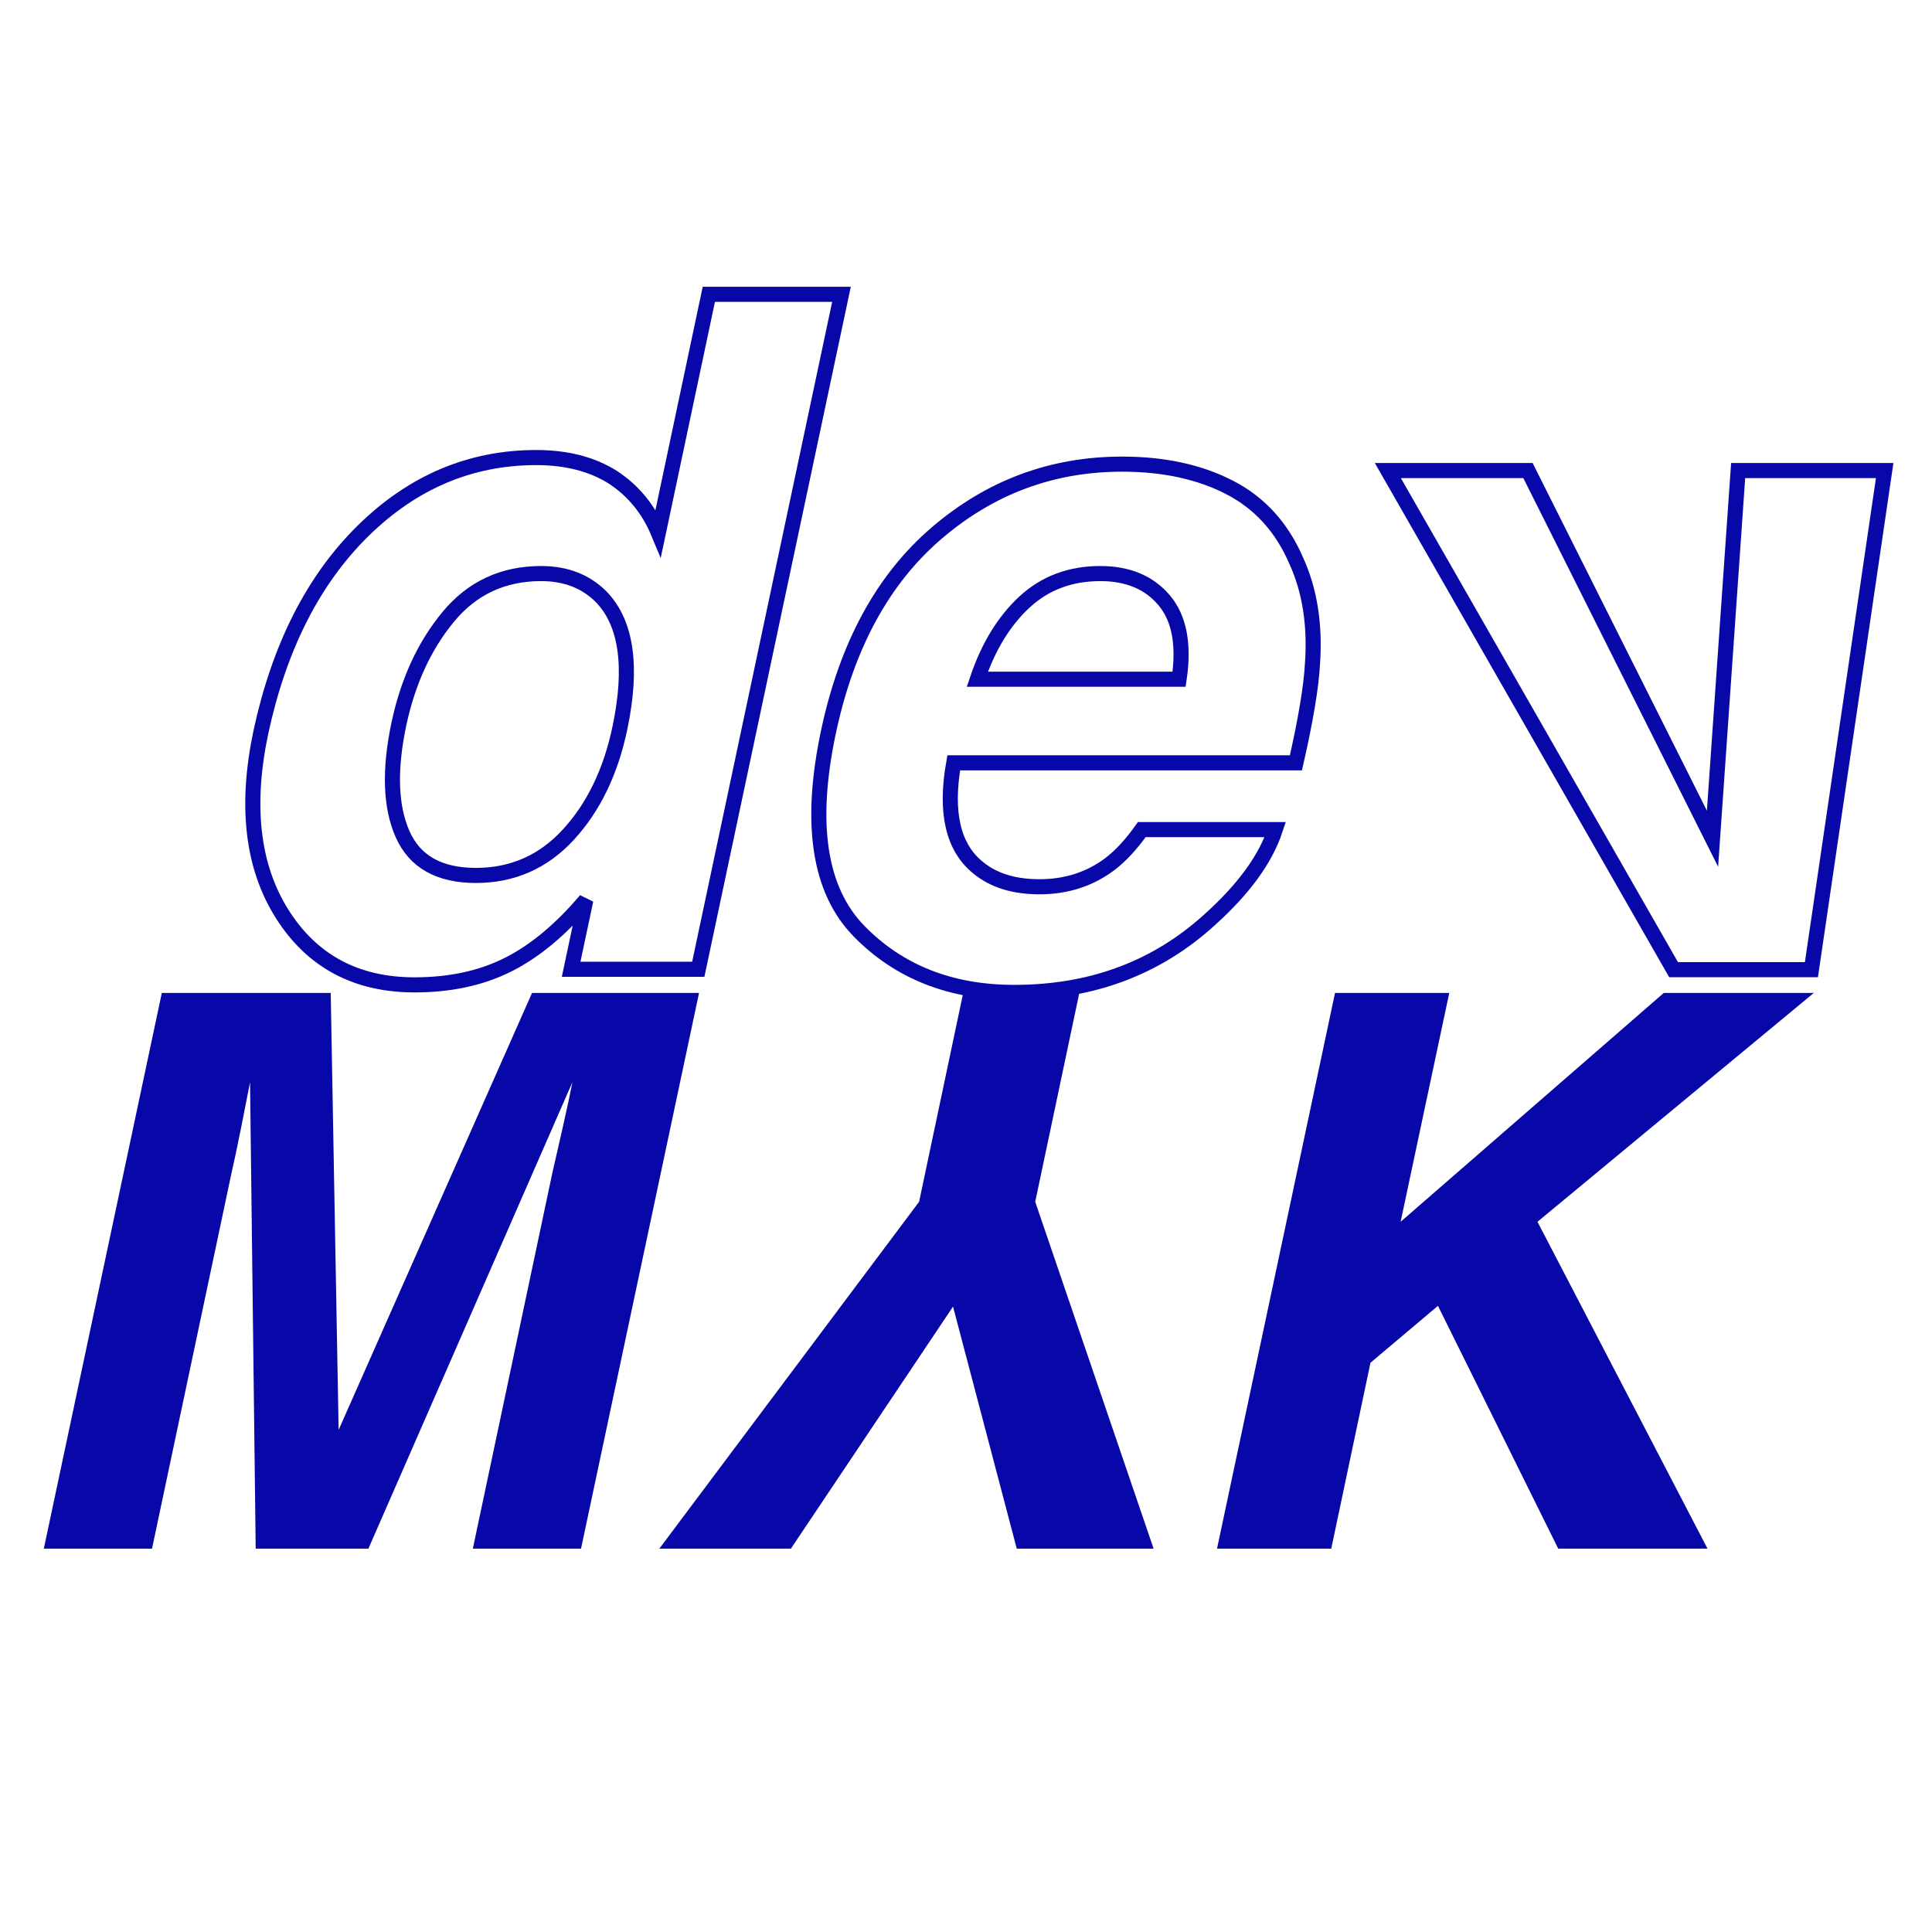 <?xml version="1.0" encoding="UTF-8"?>
<svg width="512px" height="512px" viewBox="0 0 512 512" version="1.1" xmlns="http://www.w3.org/2000/svg" xmlns:xlink="http://www.w3.org/1999/xlink">
    <title>Artboard Copy 2@2x</title>
    <g id="Artboard-Copy-2" stroke="none" stroke-width="1" fill="none" fill-rule="evenodd">
        <path d="M162.425,126.484 C167.858,130.048 171.872,134.95 174.467,141.187 L187.847,78 L223,78 L185.05,256.869 L151.356,256.869 L155.249,238.52 C148.599,246.378 141.727,252.089 134.631,255.653 C127.536,259.218 119.285,261 109.879,261 C94.39,261 82.693,254.742 74.787,242.226 C66.88,229.71 64.995,213.65 69.13,194.046 C73.996,171.444 83.017,153.663 96.194,140.701 C109.372,127.74 124.678,121.259 142.112,121.259 C150.14,121.259 156.911,123.001 162.425,126.484 Z M143.392,152 C133.329,152 125.138,155.812 118.819,163.437 C112.5,171.062 108.132,180.522 105.717,191.818 C103.141,204.002 103.463,213.745 106.683,221.047 C109.903,228.349 116.384,232 126.124,232 C135.865,232 144.056,228.369 150.698,221.107 C157.339,213.846 161.867,204.446 164.282,192.908 C167.663,176.771 166.053,165.232 159.452,158.293 C155.347,154.098 149.993,152 143.392,152 Z" id="Shape" stroke="#0808A8" stroke-width="4" fill-rule="nonzero"></path>
        <path d="M294.203,228.939 C297.039,226.758 299.835,223.727 302.591,219.848 L337.967,219.848 C335.374,227.687 329.579,235.646 320.583,243.727 C306.481,256.576 289.218,263 268.795,263 C251.938,263 238.221,257.586 227.644,246.758 C217.068,235.929 214.373,218.313 219.56,193.909 C224.423,171.04 233.966,153.505 248.189,141.303 C262.413,129.101 278.804,123 297.364,123 C308.386,123 317.888,125.061 325.871,129.182 C333.854,133.303 339.75,139.808 343.559,148.697 C347.125,156.535 348.544,165.626 347.814,175.97 C347.49,182.03 346.031,190.758 343.438,202.152 L252.748,202.152 C250.398,215.404 252.586,224.697 259.313,230.03 C263.365,233.343 268.755,235 275.481,235 C282.613,235 288.854,232.98 294.203,228.939 Z M291.592,152 C283.625,152 276.926,154.516 271.494,159.548 C266.062,164.58 261.897,171.397 259,180 L312.475,180 C313.843,170.829 312.536,163.87 308.552,159.122 C304.569,154.374 298.915,152 291.592,152 Z" id="Shape" stroke="#0808A8" stroke-width="4" fill-rule="nonzero"></path>
        <polygon id="Path" stroke="#0808A8" stroke-width="4" fill-rule="nonzero" transform="translate(433.627, 190.838) scale(-1, 1) translate(-433.627, -190.838)" points="413.422 222.268 462.327 124.701 499.461 124.701 423.737 256.975 387.209 256.975 367.793 124.701 406.626 124.701"></polygon>
        <path d="M97.634,410.401 L67.762,410.401 L66.263,286.816 C65.73,289.613 64.948,293.593 63.915,298.755 C62.883,303.917 62.034,307.93 61.368,310.794 L40.287,410.401 L11.614,410.401 L42.885,263.138 L87.643,263.138 L89.741,378.93 L140.993,263.138 L185.252,263.138 L153.981,410.401 L125.308,410.401 L146.388,310.794 C147.054,307.93 147.97,303.917 149.136,298.755 C150.301,293.593 151.15,289.613 151.683,286.816 L97.634,410.401 Z" id="Path" fill="#0808A8" fill-rule="nonzero"></path>
        <polygon id="Path" fill="#0808A8" fill-rule="nonzero" transform="translate(240.225, 336.769) rotate(180) translate(-240.225, -336.769)" points="270.846 263.138 305.714 263.138 236.878 355.052 225.189 410.401 194.418 410.401 206.107 355.052 174.736 263.138 211.002 263.138 227.887 327.278"></polygon>
        <polygon id="Path" fill="#0808A8" fill-rule="nonzero" points="363.188 361.147 352.798 410.401 322.526 410.401 353.797 263.138 384.069 263.138 371.181 323.782 440.916 263.138 480.678 263.138 407.447 323.782 452.505 410.401 412.942 410.401 381.071 346.061"></polygon>
        <line x1="120.5" y1="63.5" x2="120.5" y2="63.5" id="Line" stroke="#979797" stroke-linecap="square"></line>
    </g>
</svg>